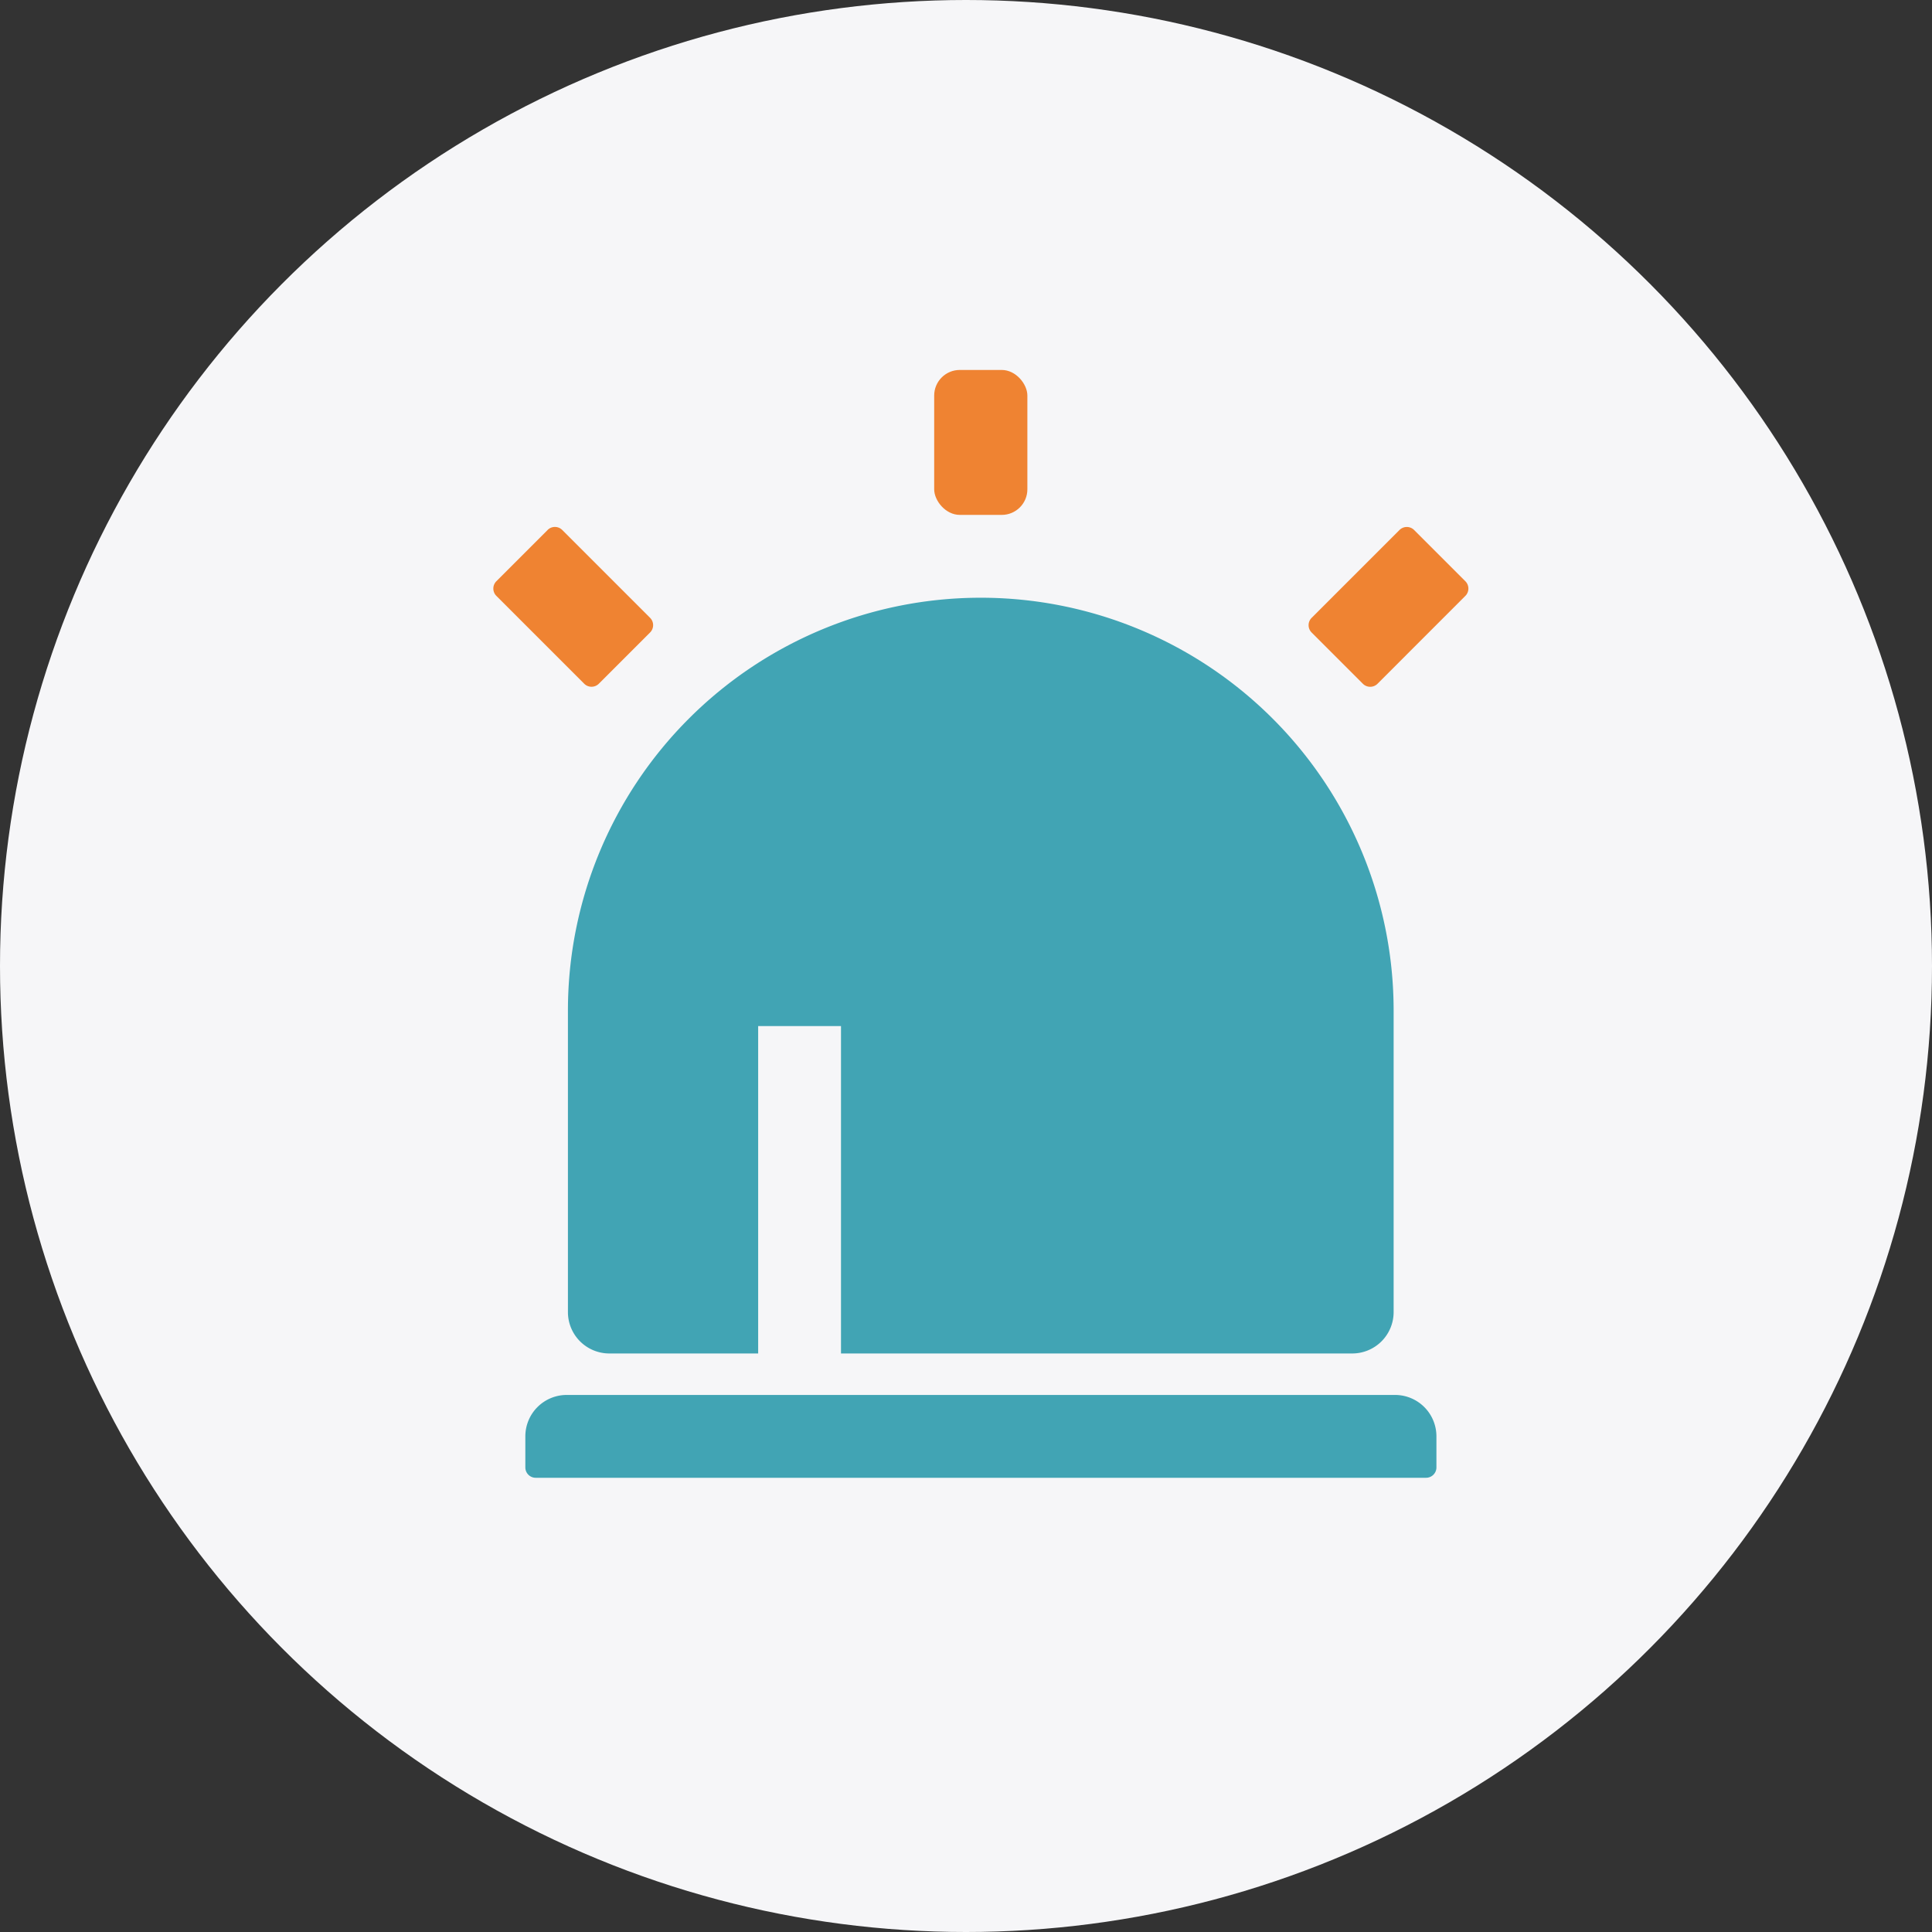 <svg xmlns="http://www.w3.org/2000/svg" width="47" height="47" viewBox="0 0 47 47">
  <rect x="0" y="0" width="47" height="47" fill="#333333" stroke="none"/>
  <g id="Group_16510" data-name="Group 16510" transform="translate(-1375 -452)">
    <circle id="Ellipse_1371" data-name="Ellipse 1371" cx="23.5" cy="23.5" r="23.5" transform="translate(1375 452)" fill="#f6f6f8"/>
    <g id="Group_16458" data-name="Group 16458" transform="translate(16.682 -3)">
      <rect id="Rectangle_1056" data-name="Rectangle 1056" width="2.267" height="3.526" rx="0.623" transform="translate(1381.044 464)" fill="#ef8332"/>
      <path id="Path_23095" data-name="Path 23095" d="M-271.361,440.855a.252.252,0,0,1,.357,0h0l2.137,2.137a.252.252,0,0,1,0,.356l-1.247,1.247a.252.252,0,0,1-.356,0l-2.137-2.137a.252.252,0,0,1,0-.356l1.247-1.247Z" transform="translate(1643 27.038)" fill="#ef8332"/>
      <path id="Path_23096" data-name="Path 23096" d="M-221.05,440.855l1.247,1.247a.252.252,0,0,1,0,.356l-2.137,2.138a.252.252,0,0,1-.356,0h0l-1.247-1.247a.252.252,0,0,1,0-.356h0l2.137-2.137A.252.252,0,0,1-221.05,440.855Z" transform="translate(1613.769 27.038)" fill="#ef8332"/>
      <path id="Path_23097" data-name="Path 23097" d="M-269.752,493.016H-249.6a1.007,1.007,0,0,1,1.008,1.007v.756a.252.252,0,0,1-.252.252h-21.66a.252.252,0,0,1-.252-.252v-.756A1.007,1.007,0,0,1-269.752,493.016Z" transform="translate(1641.854 -4.081)" fill="#41a4b4"/>
      <path id="Path_23098" data-name="Path 23098" d="M-258.146,445.04a10.043,10.043,0,0,0-10.043,10.043v7.335a1.007,1.007,0,0,0,1.007,1.007h3.621v-7.965h2.015v7.965h12.436a1.007,1.007,0,0,0,1.008-1.007v-7.335A10.044,10.044,0,0,0-258.146,445.04Z" transform="translate(1640.323 24.501)" fill="#41a4b4"/>
    </g>
  </g>
</svg>

